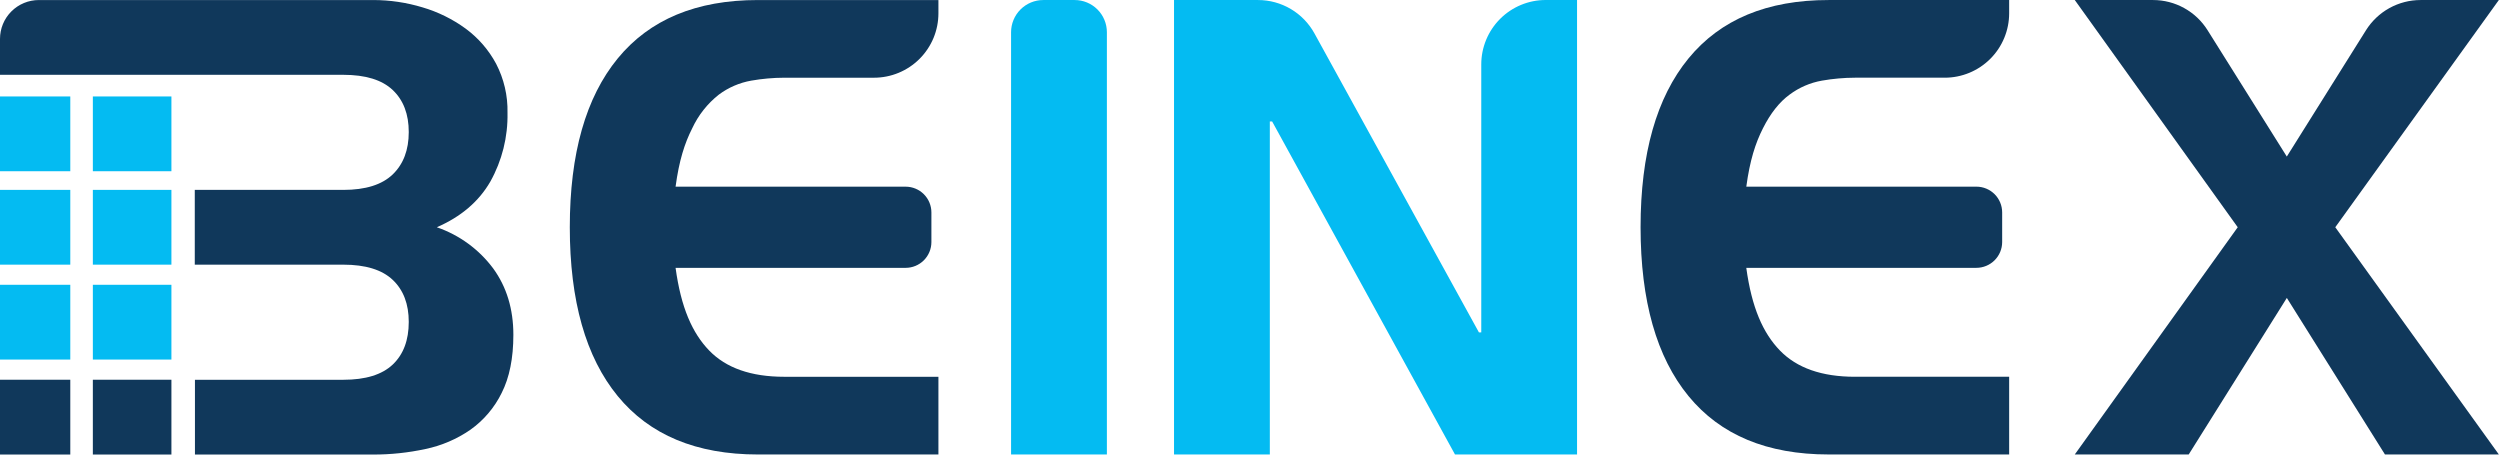 <svg width="187" height="34" viewBox="0 0 187 34" fill="none" xmlns="http://www.w3.org/2000/svg">
<path d="M87.817 33.995V0.002H94.099C94.962 0.002 95.809 0.234 96.552 0.673C97.294 1.112 97.905 1.743 98.321 2.499L110.623 24.862H110.799V4.82C110.798 4.187 110.923 3.56 111.165 2.975C111.407 2.39 111.762 1.859 112.21 1.411C112.657 0.964 113.189 0.609 113.774 0.366C114.358 0.124 114.985 -0 115.618 2.16832e-07H117.963V33.992H108.832L95.157 9.087H94.983V33.992H87.817V33.995Z" fill="#04BBF2"/>
<path d="M67.741 20.035H50.533C50.94 23.007 51.779 24.905 53.044 26.216C54.309 27.527 56.184 28.183 58.658 28.183H70.194V33.995H56.692C52.089 33.995 48.594 32.539 46.205 29.626C43.816 26.713 42.621 22.505 42.621 16.999C42.621 11.495 43.816 7.286 46.205 4.372C48.594 1.458 52.089 0.001 56.692 0.003H70.194V0.993C70.194 1.626 70.07 2.253 69.828 2.838C69.585 3.423 69.23 3.954 68.783 4.402C68.335 4.849 67.804 5.204 67.219 5.446C66.634 5.689 66.007 5.813 65.374 5.813H58.658C57.831 5.816 57.006 5.889 56.191 6.032C55.312 6.187 54.482 6.546 53.767 7.08C52.916 7.751 52.236 8.612 51.779 9.594C51.21 10.714 50.795 12.011 50.533 13.963H67.741C68.252 13.963 68.743 14.166 69.104 14.527C69.466 14.889 69.669 15.379 69.669 15.89V18.11C69.668 18.621 69.465 19.11 69.103 19.471C68.742 19.832 68.252 20.035 67.741 20.035Z" fill="#10385B"/>
<path d="M147.832 20.034H130.622C131.029 23.006 131.868 24.904 133.135 26.215C134.403 27.526 136.273 28.182 138.75 28.182H150.285V33.994H136.783C132.181 33.994 128.686 32.538 126.299 29.625C123.911 26.712 122.717 22.504 122.715 16.998C122.715 11.494 123.91 7.285 126.299 4.371C128.687 1.457 132.182 0 136.783 0.002H150.285V0.992C150.285 2.271 149.778 3.496 148.874 4.4C147.97 5.304 146.744 5.812 145.466 5.812H138.75C137.923 5.815 137.097 5.888 136.282 6.031C135.403 6.186 134.573 6.545 133.858 7.079C133.099 7.634 132.436 8.471 131.87 9.593C131.301 10.713 130.887 12.01 130.624 13.962H147.835C148.346 13.962 148.836 14.165 149.198 14.526C149.559 14.888 149.762 15.378 149.762 15.889V18.109C149.761 18.62 149.557 19.109 149.195 19.47C148.833 19.831 148.343 20.034 147.832 20.034Z" fill="#10385B"/>
<path d="M75.628 33.994V2.412C75.628 1.773 75.882 1.16 76.334 0.708C76.786 0.256 77.399 0.002 78.038 0.002H80.385C81.024 0.002 81.637 0.256 82.089 0.708C82.541 1.16 82.795 1.773 82.795 2.412V33.994H75.628Z" fill="#04BBF2"/>
<path d="M165.127 2.262L171.053 11.711L176.976 2.262C177.41 1.571 178.012 1 178.726 0.605C179.441 0.21 180.244 0.002 181.06 0.002H186.914L174.679 16.998L186.914 33.994H178.395L171.055 22.285L163.715 33.994H155.194L167.382 16.998L155.194 0.002H161.047C161.863 0.002 162.666 0.209 163.379 0.605C164.093 1 164.694 1.57 165.127 2.262Z" fill="#10385B"/>
<path d="M36.891 20.079C35.827 18.651 34.358 17.578 32.674 16.999C34.479 16.213 35.812 15.078 36.672 13.592C37.553 12.019 37.998 10.239 37.961 8.437C37.99 7.161 37.697 5.899 37.108 4.767C36.554 3.736 35.778 2.84 34.836 2.145C33.858 1.431 32.764 0.891 31.602 0.55C30.404 0.187 29.161 0.003 27.91 0.003H2.906C2.135 0.003 1.396 0.309 0.851 0.854C0.306 1.399 6.39015e-05 2.138 0 2.909V5.596H25.683C27.344 5.596 28.574 5.975 29.375 6.733C30.176 7.492 30.576 8.54 30.575 9.878C30.575 11.218 30.175 12.274 29.375 13.047C28.572 13.818 27.341 14.204 25.683 14.204H14.569V19.797H25.683C27.344 19.797 28.574 20.176 29.375 20.934C30.176 21.692 30.576 22.741 30.575 24.079C30.575 25.448 30.175 26.511 29.375 27.27C28.572 28.029 27.341 28.408 25.683 28.407H14.582V34H27.912C29.227 34.003 30.538 33.864 31.823 33.586C33.03 33.335 34.174 32.845 35.187 32.144C36.183 31.436 36.987 30.49 37.525 29.392C38.108 28.241 38.4 26.792 38.4 25.045C38.4 23.117 37.897 21.462 36.891 20.079Z" fill="#10385B"/>
<path fill-rule="evenodd" clip-rule="evenodd" d="M5.258 7.215H0V12.808H5.258V7.215ZM6.945 12.808V7.215H12.822V12.808H6.945Z" fill="#04BBF2"/>
<path fill-rule="evenodd" clip-rule="evenodd" d="M5.258 14.203H0V19.796H5.258V14.203ZM6.945 19.796V14.203H12.822V19.796H6.945Z" fill="#04BBF2"/>
<path fill-rule="evenodd" clip-rule="evenodd" d="M5.258 21.302H0V26.895H5.258V21.302ZM6.945 26.895V21.302H12.822V26.895H6.945Z" fill="#04BBF2"/>
<path fill-rule="evenodd" clip-rule="evenodd" d="M5.258 28.404H0V33.997H5.258V28.404ZM6.945 33.997V28.404H12.822V33.997H6.945Z" fill="#10385B"/>
</svg>
